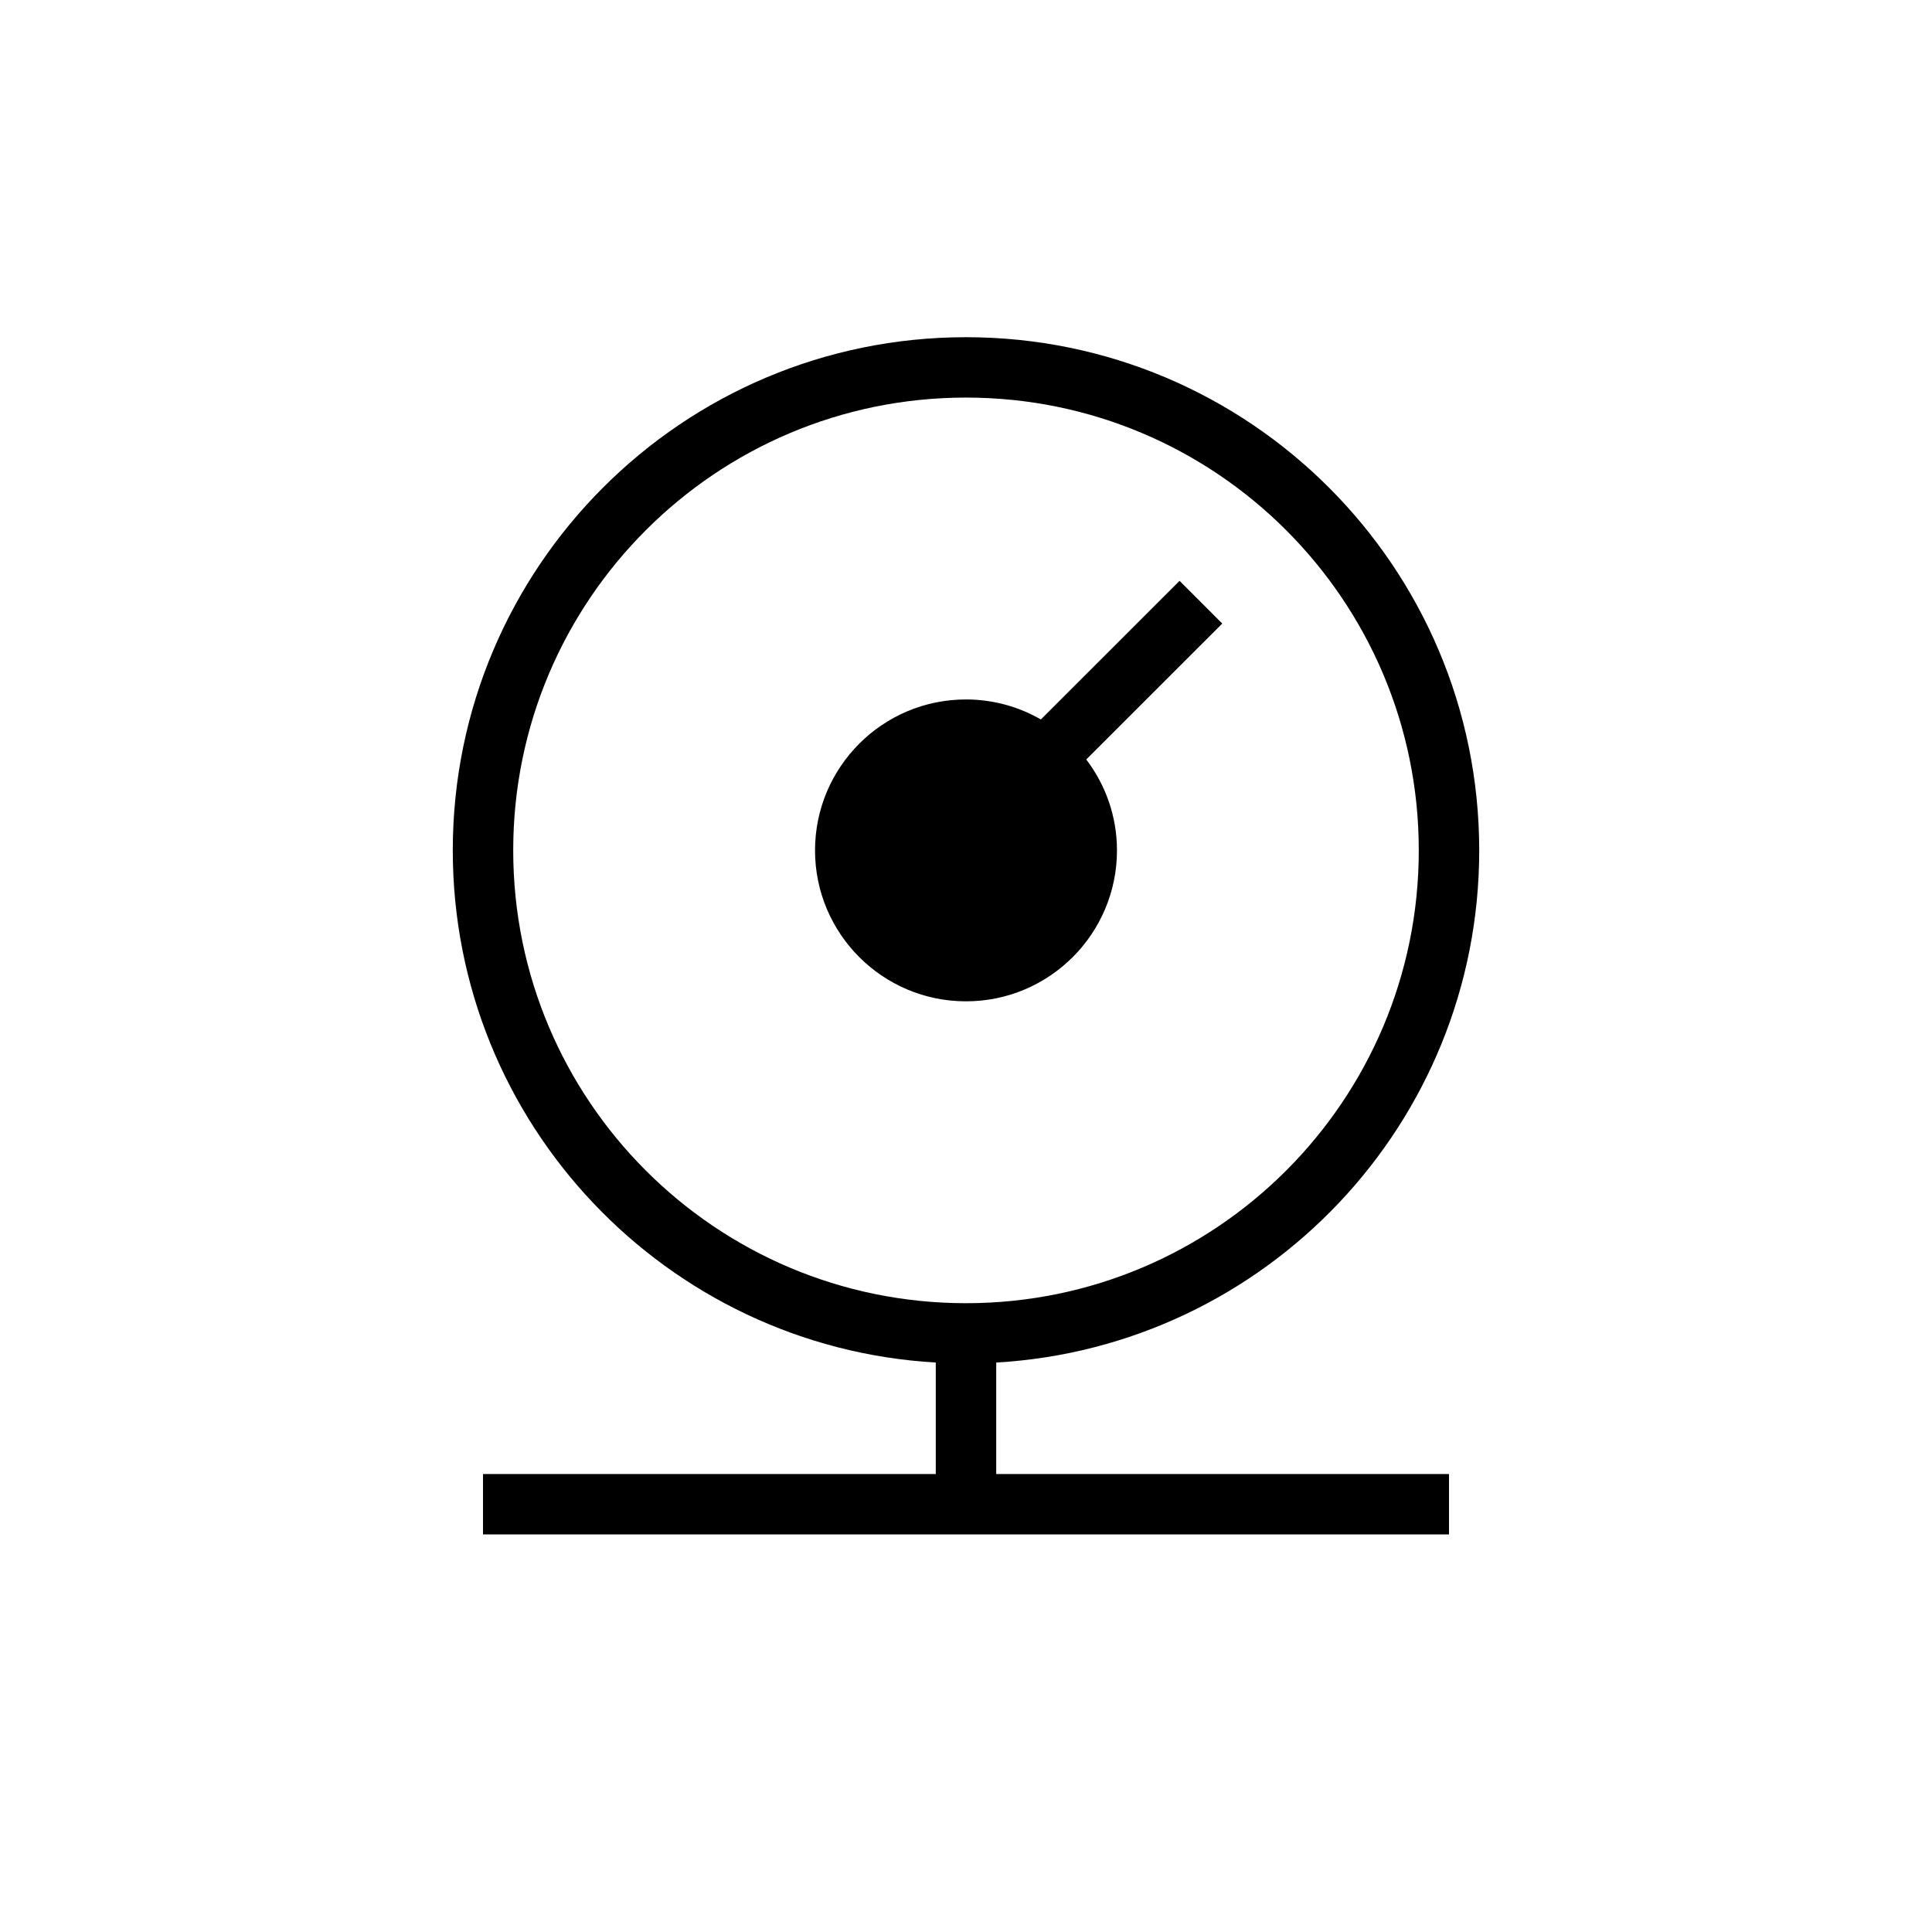 <svg xmlns="http://www.w3.org/2000/svg" fill="none" viewBox="0 0 28 28" height="28" width="28">
<path fill="black" d="M14 4.887C18.108 4.887 21.437 8.217 21.438 12.324C21.438 16.285 18.341 19.521 14.438 19.747V21.363H21V22.238H7V21.363H13.562V19.747C9.659 19.521 6.562 16.285 6.562 12.324C6.563 8.217 9.892 4.887 14 4.887ZM14 5.762C10.376 5.762 7.438 8.7 7.438 12.324C7.438 15.949 10.376 18.887 14 18.887C17.624 18.887 20.562 15.949 20.562 12.324C20.562 8.7 17.624 5.762 14 5.762ZM17.714 9.037L15.743 11.007C16.021 11.373 16.188 11.829 16.188 12.324C16.188 13.532 15.208 14.512 14 14.512C12.792 14.512 11.812 13.532 11.812 12.324C11.813 11.116 12.792 10.137 14 10.137C14.395 10.137 14.765 10.243 15.085 10.427L17.095 8.418L17.714 9.037Z"></path>
</svg>
